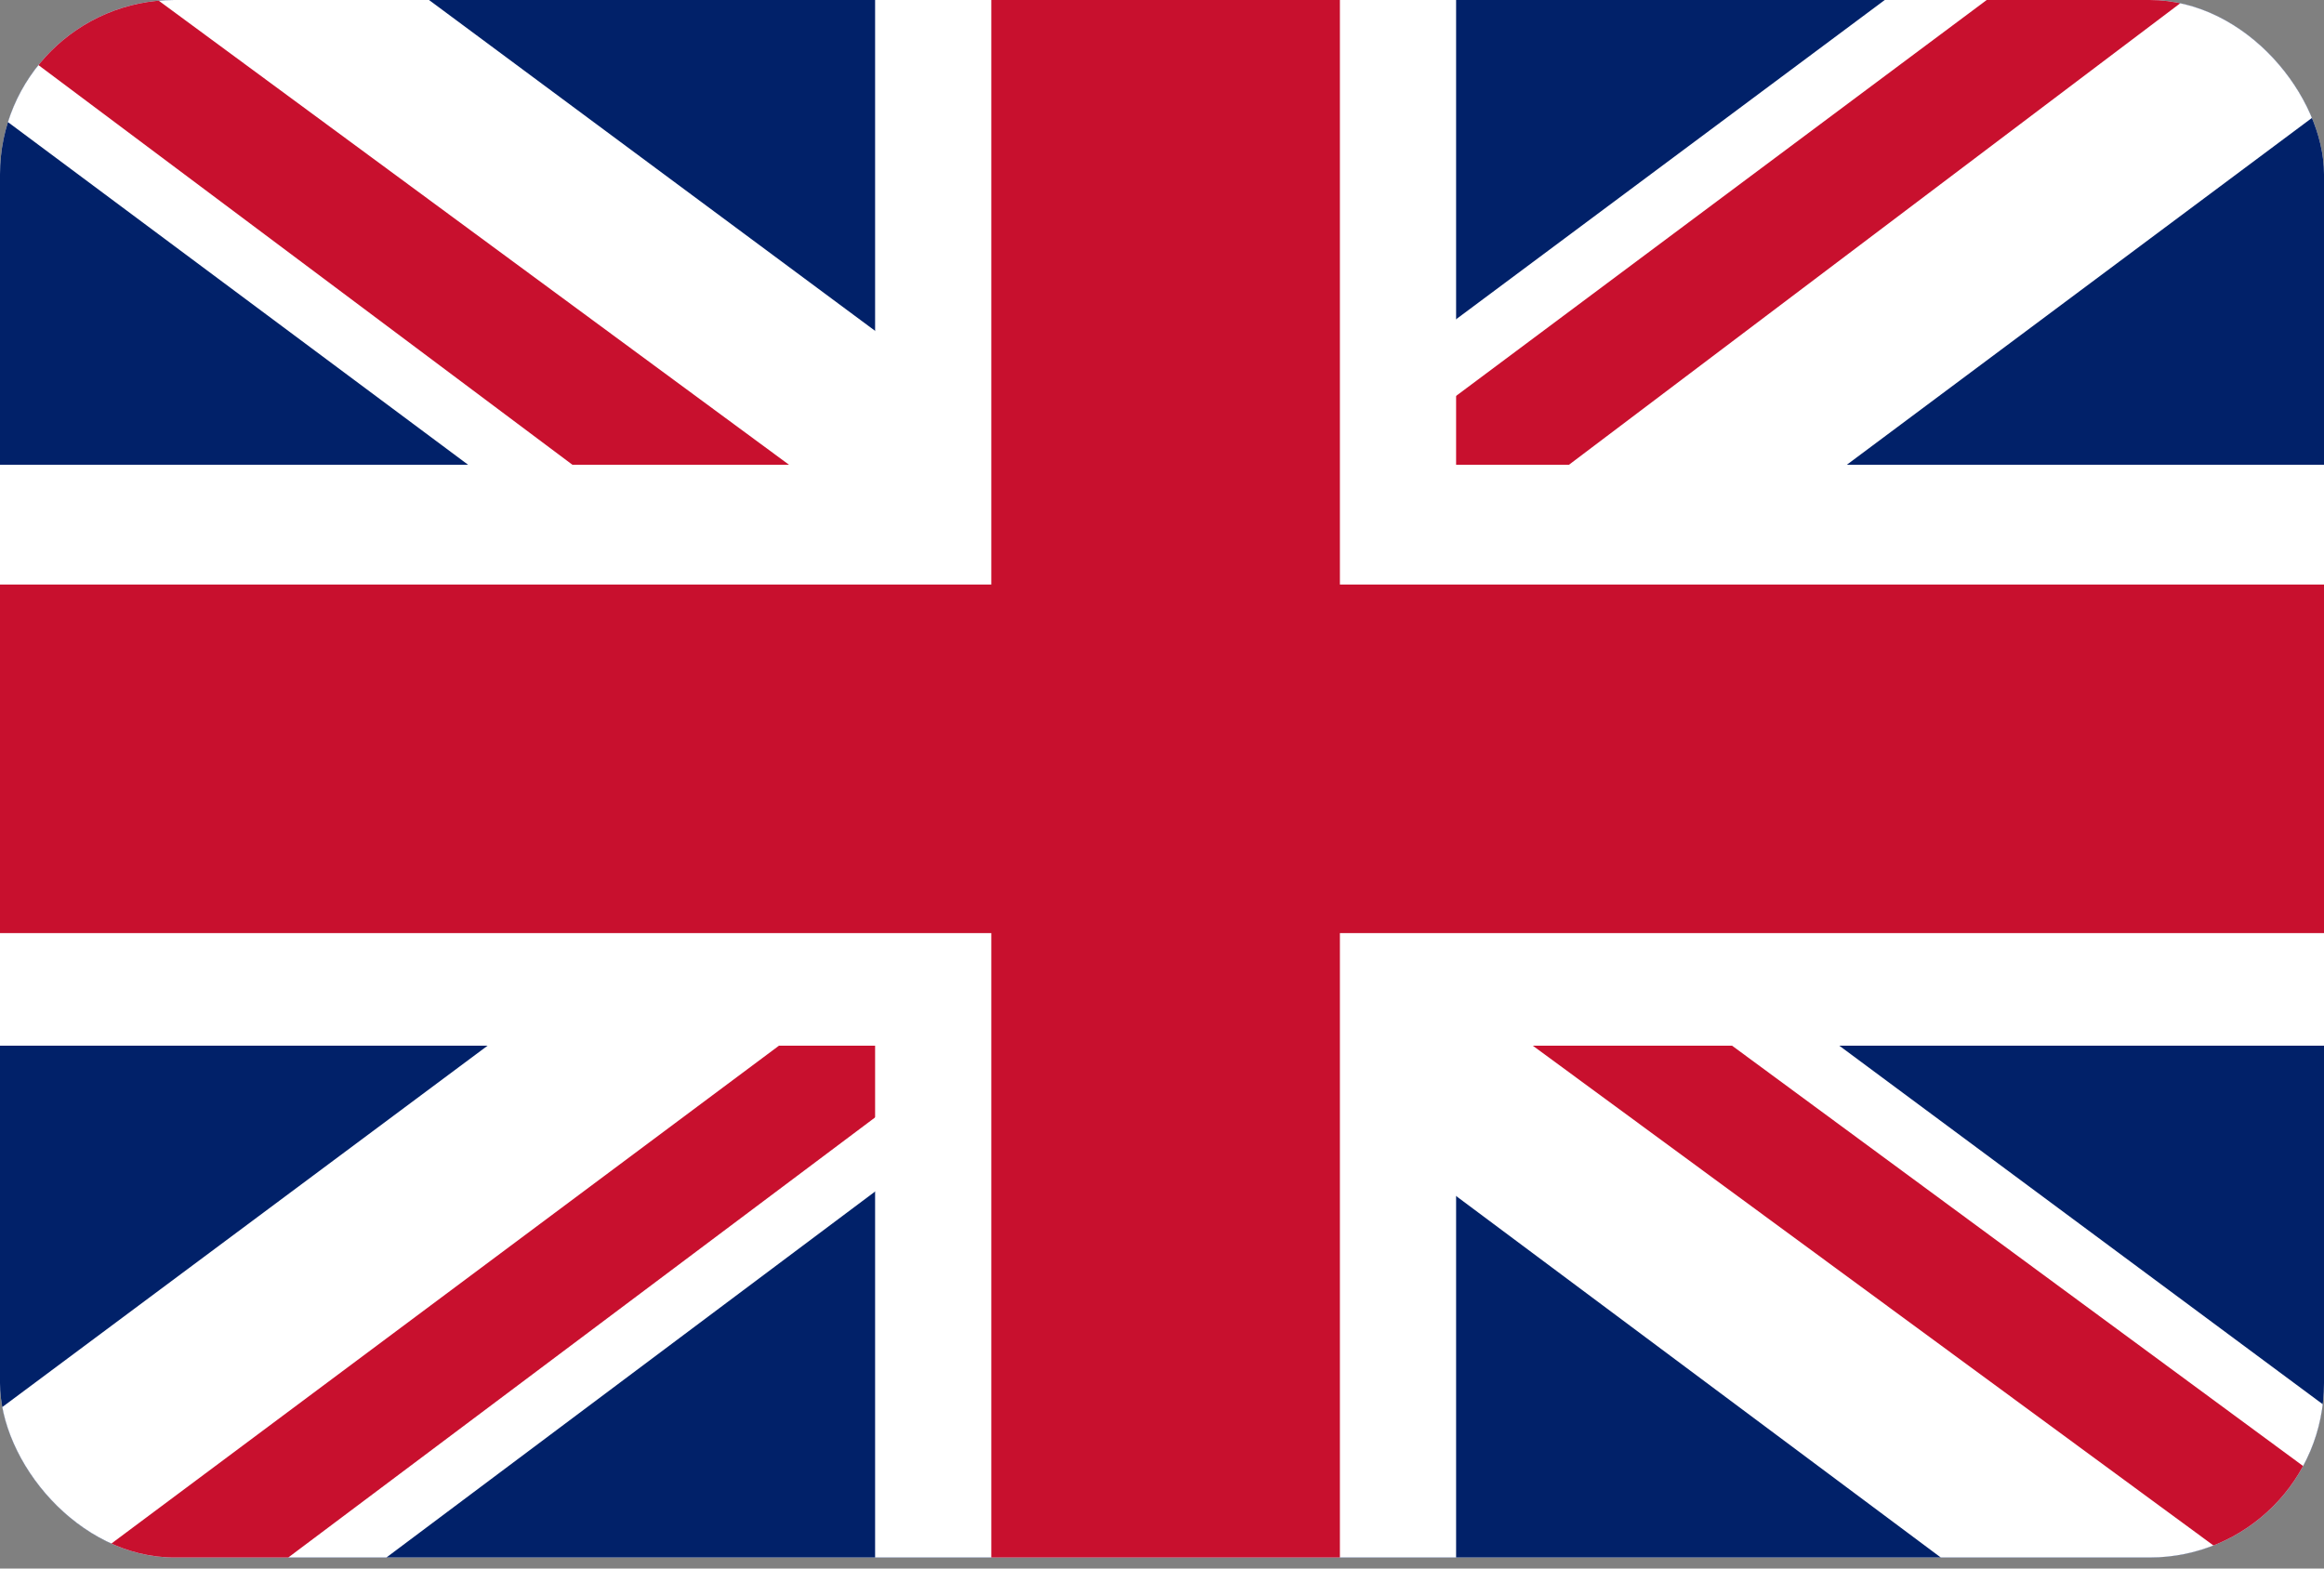 <svg width="40" height="27" viewBox="0 0 40 27" fill="none" xmlns="http://www.w3.org/2000/svg">
<rect x="0" y="0" width="40" height="27" fill="#808080" stroke="none"/>
<g clip-path="url(#clip0_3832_1189)">
<rect width="40" height="26.81" rx="3" fill="white"/>
<g clip-path="url(#clip1_3832_1189)">
<path d="M0 -2H40V28H0V-2Z" fill="#012169"/>
<path d="M4.688 -2L19.938 9.312L35.125 -2H40V1.875L25 13.062L40 24.188V28H35L20 16.812L5.062 28H0V24.25L14.938 13.125L0 2V-2H4.688Z" fill="white"/>
<path d="M26.5 15.562L40 25.5V28L23.062 15.562H26.5ZM15 16.812L15.375 19L3.375 28H0L15 16.812ZM40 -2V-1.812L24.438 9.938L24.562 7.188L36.875 -2H40ZM0 -2L14.938 9H11.188L0 0.625V-2Z" fill="#C8102E"/>
<path d="M15.062 -2V28H25.062V-2H15.062ZM0 8V18H40V8H0Z" fill="white"/>
<path d="M0 10.062V16.062H40V10.062H0ZM17.062 -2V28H23.062V-2H17.062Z" fill="#C8102E"/>
</g>
</g>
<defs>
<clipPath id="clip0_3832_1189">
<rect width="40" height="26.81" rx="3" fill="white"/>
</clipPath>
<clipPath id="clip1_3832_1189">
<rect width="40" height="30" fill="white" transform="translate(0 -2)"/>
</clipPath>
</defs>
</svg>
